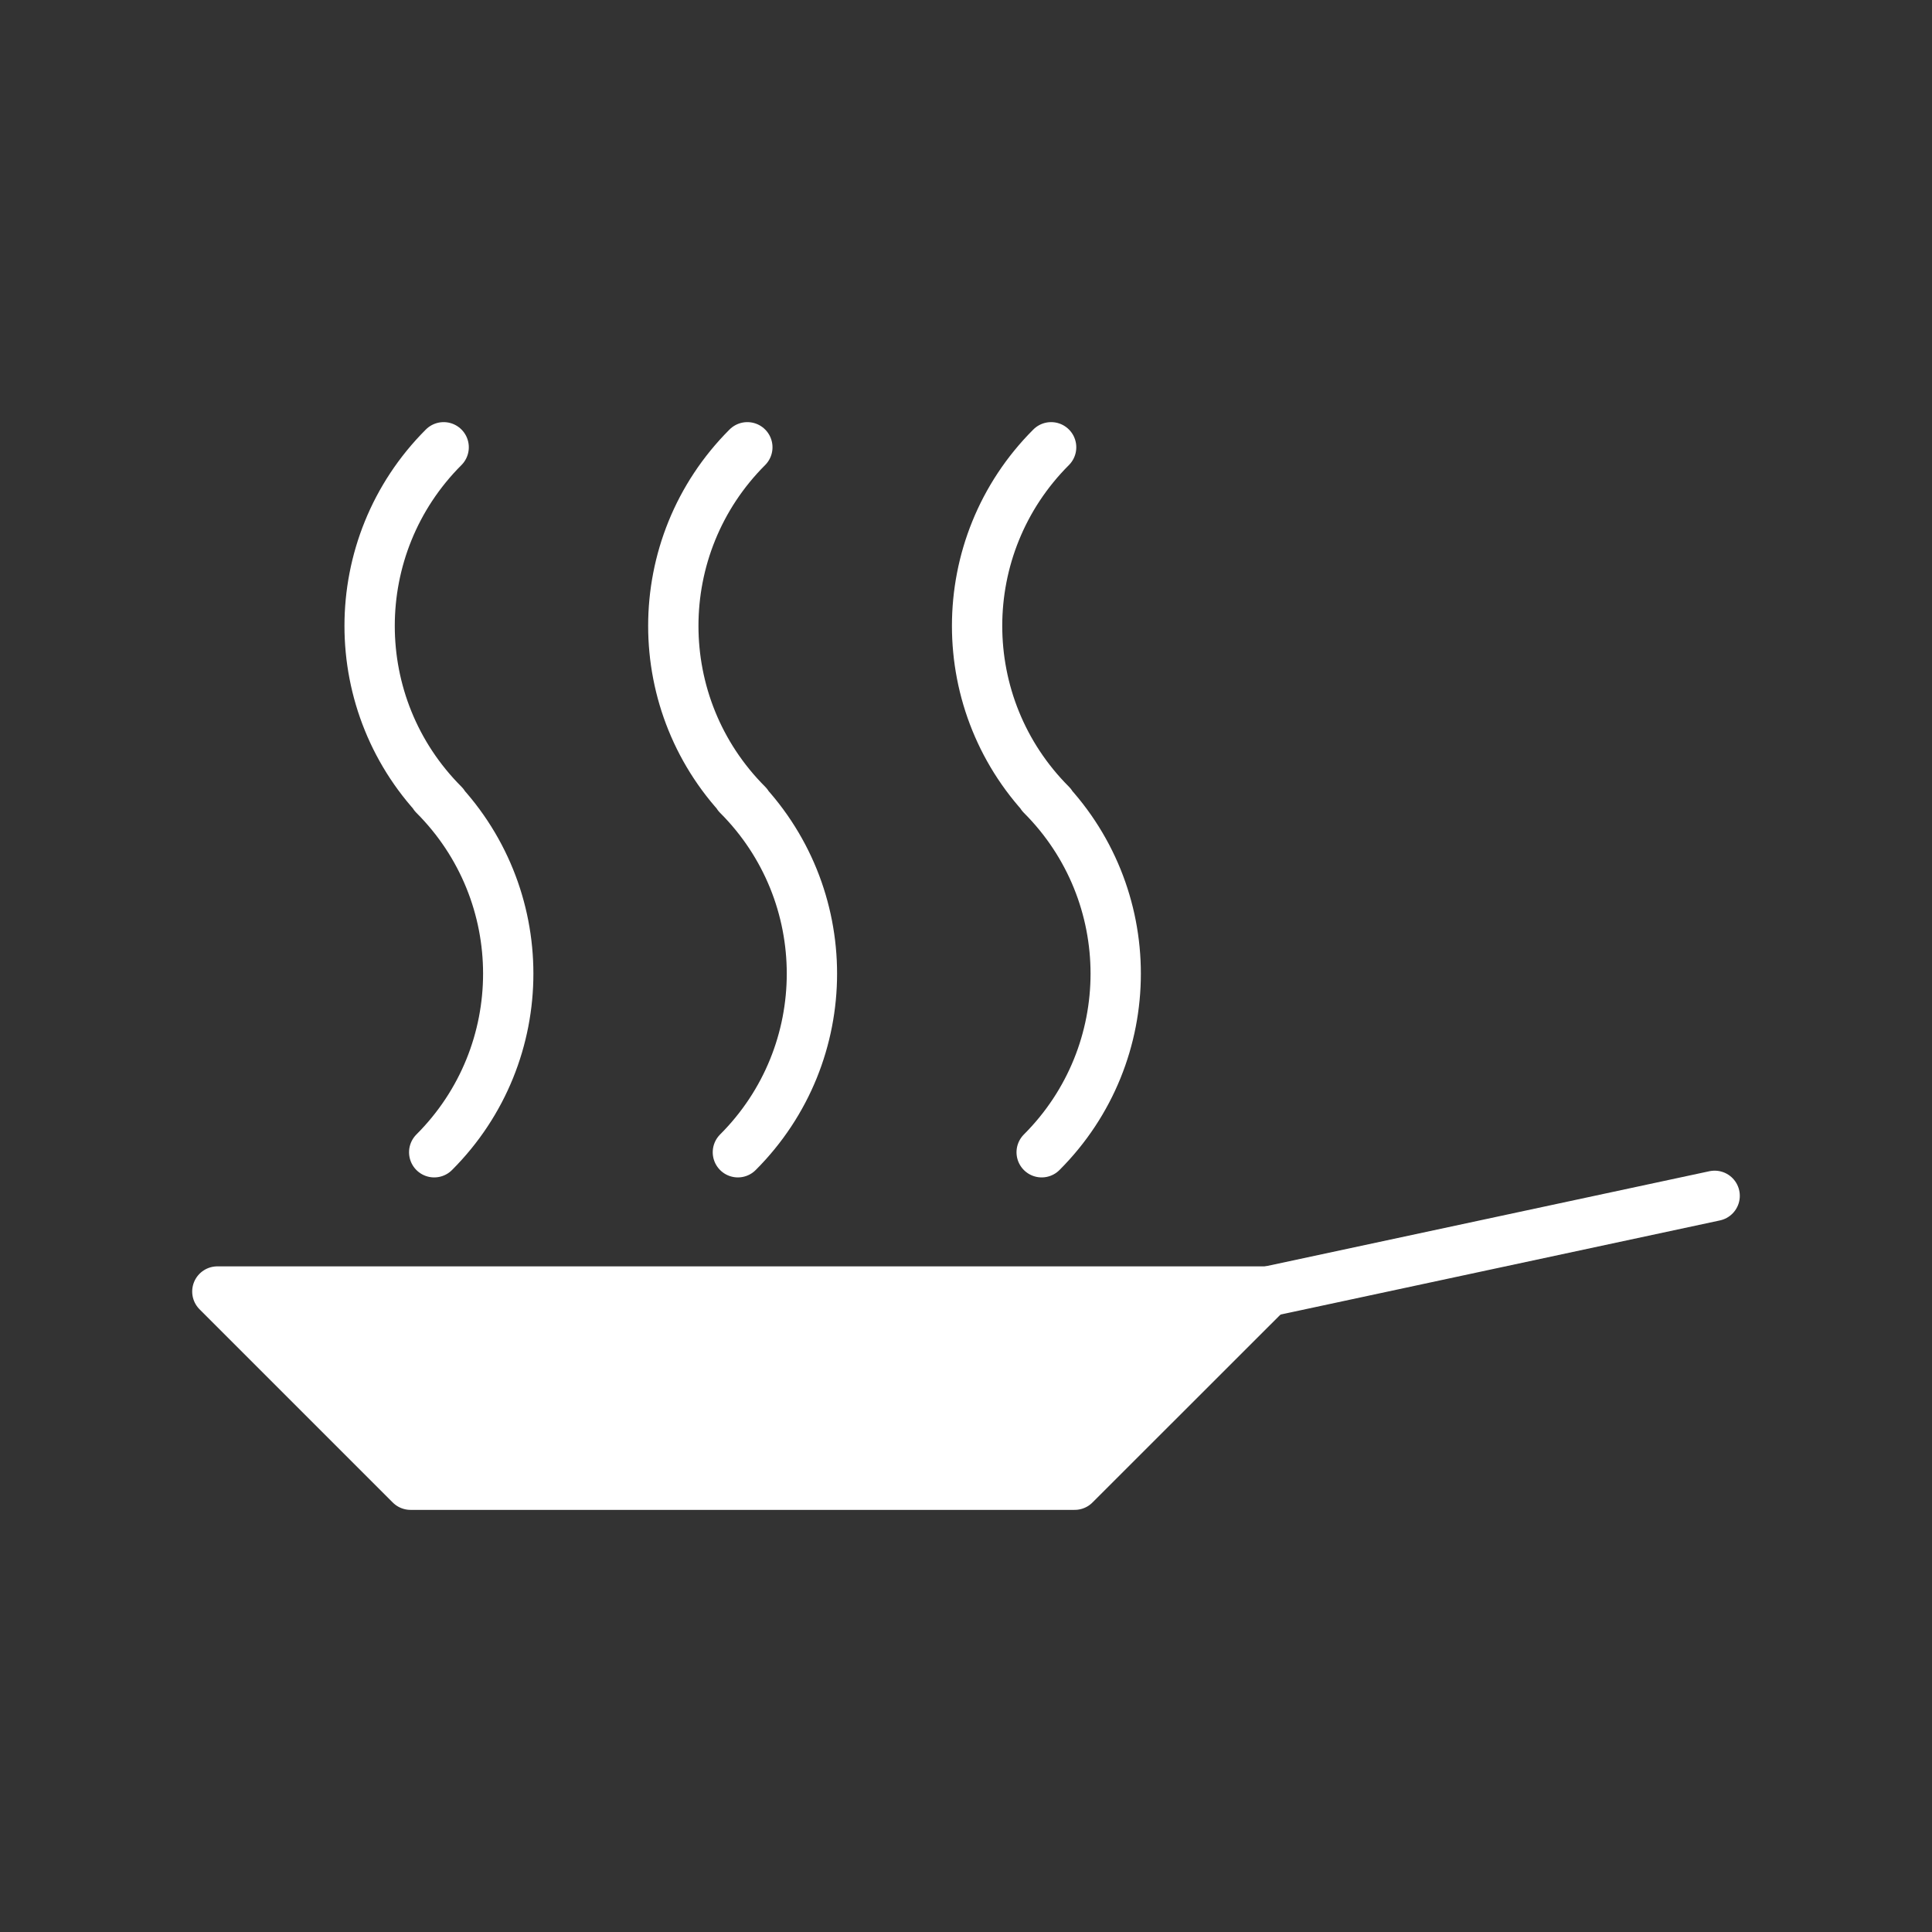 <?xml version="1.0" encoding="utf-8"?>
<!-- Generator: Adobe Illustrator 24.3.0, SVG Export Plug-In . SVG Version: 6.00 Build 0)  -->
<svg version="1.1" id="Calque_1" xmlns="http://www.w3.org/2000/svg" xmlns:xlink="http://www.w3.org/1999/xlink" x="0px" y="0px"
	 viewBox="0 0 1920 1920" style="enable-background:new 0 0 1920 1920;" xml:space="preserve">
<rect x="0" y="0" width="1920" height="1920" fill="#333333" stroke="none"/>
<style type="text/css">
	.st0{fill:#FFFFFF;}
	.st1{fill:none;stroke:#FFFFFF;stroke-width:50;stroke-linecap:round;stroke-linejoin:round;stroke-miterlimit:10;}
</style>
<path id="Layer_1" class="st0" d="M1260.1,1283.5l-192.1,192H408l-192-192H1260.1z"/>
<g id="STROKES">
	<g id="XMLID_1_">
		<path class="st1" d="M564,1475.5h504l192.1-192H216l192,192H564"/>
		<path class="st1" d="M1260.1,1283.5l443.9-95.1"/>
		<path class="st1" d="M440.9,444.5c-98.1,98.1-98.1,256.9,0,355l-9.4-9.4c98.1,98.1,98.1,256.9,0,355"/>
		<path class="st1" d="M742.7,444.5c-98.1,98.1-98.1,256.9,0,355l-9.4-9.4c98.1,98.1,98.1,256.9,0,355"/>
		<path class="st1" d="M1044.6,444.5c-98.1,98.1-98.1,256.9,0,355l-9.4-9.4c98.1,98.1,98.1,256.9,0,355"/>
	</g>
</g>
</svg>
